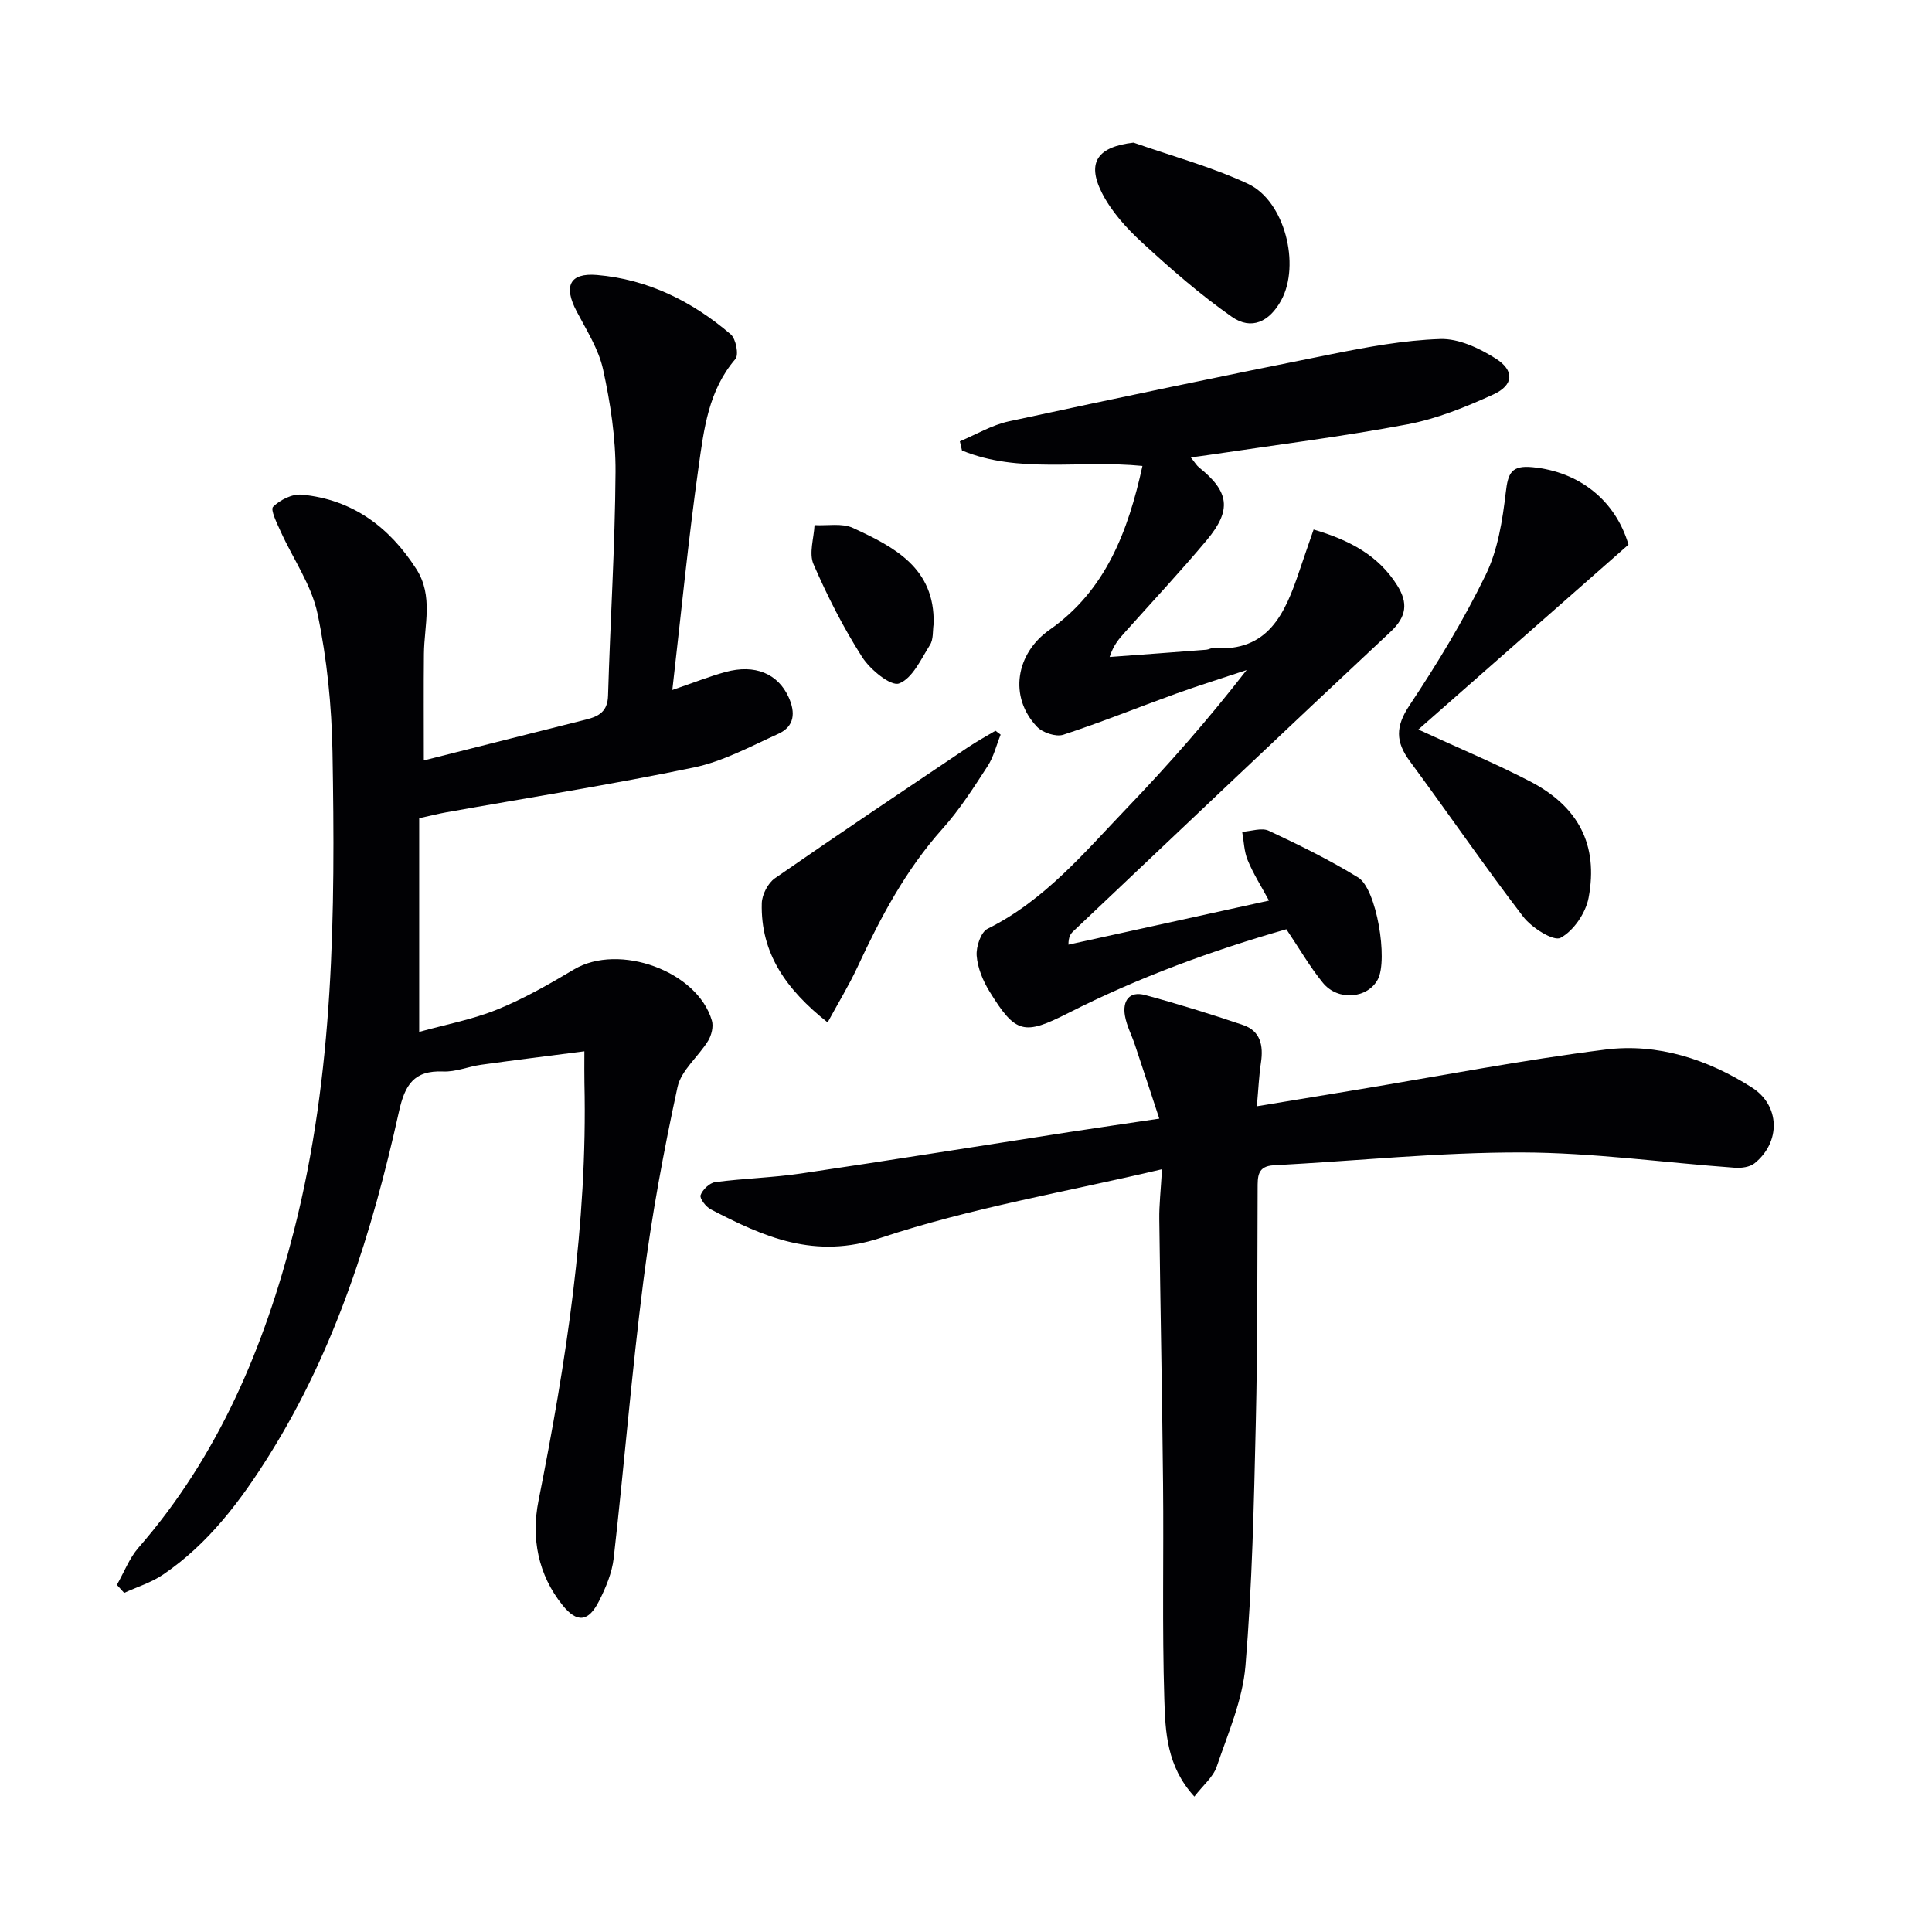 <svg enable-background="new 0 0 400 400" viewBox="0 0 400 400" xmlns="http://www.w3.org/2000/svg"><g fill="#010104"><path d="m87.75 157.44c11.47-2.89 22.53-5.7 33.61-8.47 2.62-.66 4.43-1.65 4.53-4.92.45-15.45 1.45-30.9 1.55-46.35.04-7.07-1.06-14.25-2.57-21.18-.92-4.23-3.44-8.15-5.49-12.07-2.72-5.19-1.49-7.99 4.2-7.52 10.55.89 19.74 5.46 27.71 12.29 1.08.92 1.71 4.25.97 5.11-5.58 6.48-6.52 14.51-7.62 22.31-2.13 15.1-3.61 30.29-5.44 46.21 4.44-1.52 7.67-2.81 11-3.72 6.13-1.68 10.87.36 13.07 5.2 1.47 3.23 1.23 6.08-2.13 7.6-5.72 2.59-11.43 5.71-17.49 6.97-17.03 3.54-34.22 6.24-51.35 9.3-1.61.29-3.19.69-5.51 1.2v44.24c5.35-1.49 10.98-2.54 16.17-4.64 5.51-2.23 10.75-5.24 15.88-8.29 9.3-5.53 25.56.32 28.55 10.6.36 1.23-.08 3.01-.77 4.16-2.02 3.29-5.59 6.12-6.35 9.61-2.87 13.26-5.35 26.64-7.06 40.09-2.44 19.09-3.98 38.3-6.15 57.43-.35 3.05-1.63 6.11-3.04 8.89-2.16 4.27-4.51 4.62-7.54.86-5.09-6.31-6.53-13.92-4.99-21.64 5.68-28.57 10.19-57.24 9.51-86.49-.04-1.81-.01-3.61-.01-6.56-7.45.96-14.43 1.82-21.4 2.79-2.63.37-5.24 1.5-7.83 1.39-6.06-.26-7.92 2.74-9.16 8.31-5.52 24.91-13.11 49.14-26.78 71-5.94 9.5-12.63 18.45-22.05 24.85-2.43 1.65-5.36 2.55-8.06 3.79-.5-.55-1.01-1.11-1.51-1.66 1.48-2.59 2.57-5.52 4.49-7.72 16.57-19.02 26.03-41.51 32.17-65.59 8.31-32.57 8.57-65.85 7.98-99.13-.17-9.58-1.14-19.29-3.1-28.65-1.24-5.92-5.05-11.3-7.61-16.96-.77-1.71-2.19-4.55-1.59-5.15 1.43-1.43 3.97-2.71 5.92-2.52 10.5.98 18.17 6.7 23.75 15.42 3.55 5.55 1.62 11.63 1.56 17.54-.07 7.1-.02 14.22-.02 22.07z"/><path d="m247.28 371.96c-5.74-6.26-6.01-13.4-6.22-20.17-.46-14.81-.11-29.64-.26-44.46-.18-18.31-.56-36.61-.78-54.91-.04-2.93.3-5.85.56-10.34-20.04 4.73-39.61 8.01-58.2 14.19-13.71 4.56-24.17-.14-35.23-5.89-1.01-.52-2.34-2.27-2.1-2.94.41-1.14 1.86-2.53 3.02-2.69 5.9-.78 11.89-.92 17.77-1.79 18.55-2.74 37.07-5.72 55.6-8.59 5.71-.88 11.43-1.7 18.58-2.77-1.79-5.44-3.4-10.36-5.04-15.26-.67-2.02-1.71-3.96-2.07-6.03-.54-3.05.86-5.19 4.16-4.3 6.83 1.84 13.6 3.94 20.3 6.21 3.6 1.22 4.23 4.26 3.7 7.76-.41 2.74-.53 5.53-.85 9.06 7.36-1.21 13.98-2.3 20.6-3.4 17.19-2.84 34.31-6.17 51.58-8.34 10.81-1.36 21.14 2.01 30.31 7.85 5.89 3.75 5.98 11.33.56 15.69-.99.8-2.74 1.03-4.09.93-14.74-1.07-29.47-3.14-44.2-3.17-17.08-.03-34.17 1.75-51.26 2.66-3.44.18-3.33 2.38-3.34 4.85-.07 16.16 0 32.32-.38 48.47-.39 16.78-.74 33.6-2.14 50.32-.59 7.09-3.63 14.02-5.96 20.88-.73 2.14-2.8 3.82-4.62 6.18z"/><path d="m236.53 96.47c-12.97-1.29-25.6 1.65-37.36-3.2-.15-.63-.29-1.27-.44-1.9 3.37-1.41 6.62-3.37 10.13-4.13 22.21-4.8 44.46-9.45 66.75-13.9 7.46-1.49 15.04-2.91 22.61-3.15 3.79-.12 8.03 1.89 11.4 4.01 4 2.5 3.8 5.54-.46 7.48-5.7 2.6-11.68 5.03-17.79 6.18-13.52 2.55-27.2 4.25-40.81 6.29-1.11.17-2.22.31-4.02.55.83 1.02 1.19 1.66 1.72 2.09 6.24 4.99 6.81 8.79 1.6 15.02-5.45 6.51-11.25 12.71-16.91 19.04-1.19 1.33-2.4 2.63-3.21 5.17 6.67-.49 13.35-.98 20.02-1.5.49-.04.98-.38 1.45-.34 11.41.84 14.86-7.22 17.78-15.88.94-2.79 1.91-5.56 2.98-8.67 7.4 2.19 13.4 5.31 17.33 11.6 2.25 3.6 1.94 6.45-1.41 9.58-22 20.57-43.83 41.32-65.71 62.03-.54.52-.97 1.16-.97 2.74 13.49-2.97 26.99-5.93 41.52-9.12-1.63-3.02-3.27-5.59-4.41-8.37-.75-1.8-.78-3.9-1.14-5.87 1.85-.11 4.03-.91 5.51-.22 6.3 2.95 12.59 6.04 18.51 9.68 3.81 2.34 6.21 17.01 4.07 21.08-2.1 3.98-8.24 4.56-11.37.73-2.72-3.33-4.88-7.1-7.57-11.1-15.41 4.41-30.62 9.97-45.14 17.34-9.17 4.65-10.9 4.35-16.33-4.47-1.36-2.21-2.46-4.87-2.65-7.4-.14-1.84.86-4.88 2.26-5.57 11.83-5.88 20.06-15.82 28.89-25.03 8.62-8.99 16.84-18.36 24.74-28.53-4.88 1.62-9.79 3.15-14.63 4.89-7.79 2.81-15.47 5.93-23.33 8.5-1.52.49-4.27-.42-5.44-1.65-5.93-6.24-4.34-15.22 2.59-20.07 11.61-8.14 16.26-20.34 19.24-33.93z"/><path d="m337.16 112.76c-14.74 12.97-28.93 25.45-43.51 38.28 8.39 3.86 15.86 6.98 23.04 10.69 10.11 5.22 14.27 13.18 12.21 24.15-.59 3.14-3.11 6.85-5.81 8.29-1.45.77-5.98-2.09-7.73-4.38-8.08-10.55-15.6-21.53-23.49-32.22-2.95-4-2.96-7.16-.07-11.5 5.78-8.69 11.24-17.68 15.8-27.05 2.52-5.17 3.48-11.3 4.16-17.11.46-3.96 1.15-5.61 5.54-5.18 9.69.93 17.18 6.9 19.86 16.03z"/><path d="m171.35 211.68c-8.61-6.82-13.9-14.34-13.63-24.68.05-1.77 1.27-4.16 2.71-5.16 13.21-9.17 26.58-18.11 39.92-27.08 1.86-1.25 3.83-2.32 5.75-3.47.36.27.71.54 1.07.81-.88 2.19-1.44 4.6-2.71 6.54-2.89 4.45-5.78 8.99-9.3 12.92-7.64 8.53-12.87 18.41-17.63 28.66-1.78 3.82-3.99 7.43-6.18 11.46z"/><path d="m234.69 29.53c7.92 2.78 16.11 4.99 23.68 8.52 7.64 3.56 10.91 16.78 6.89 24.13-2.44 4.45-6.17 6.24-10.21 3.42-6.59-4.61-12.7-9.96-18.63-15.42-3.24-2.98-6.39-6.47-8.33-10.35-3.16-6.32-.72-9.46 6.6-10.3z"/><path d="m193.3 129.16c-.22 1.47-.02 3.2-.75 4.35-1.86 2.96-3.64 6.95-6.41 7.99-1.7.64-5.99-2.87-7.64-5.46-3.89-6.09-7.2-12.61-10.08-19.25-.97-2.24.09-5.36.22-8.07 2.67.15 5.7-.46 7.95.58 8.53 3.94 17 8.27 16.71 19.86z"/></g></svg>